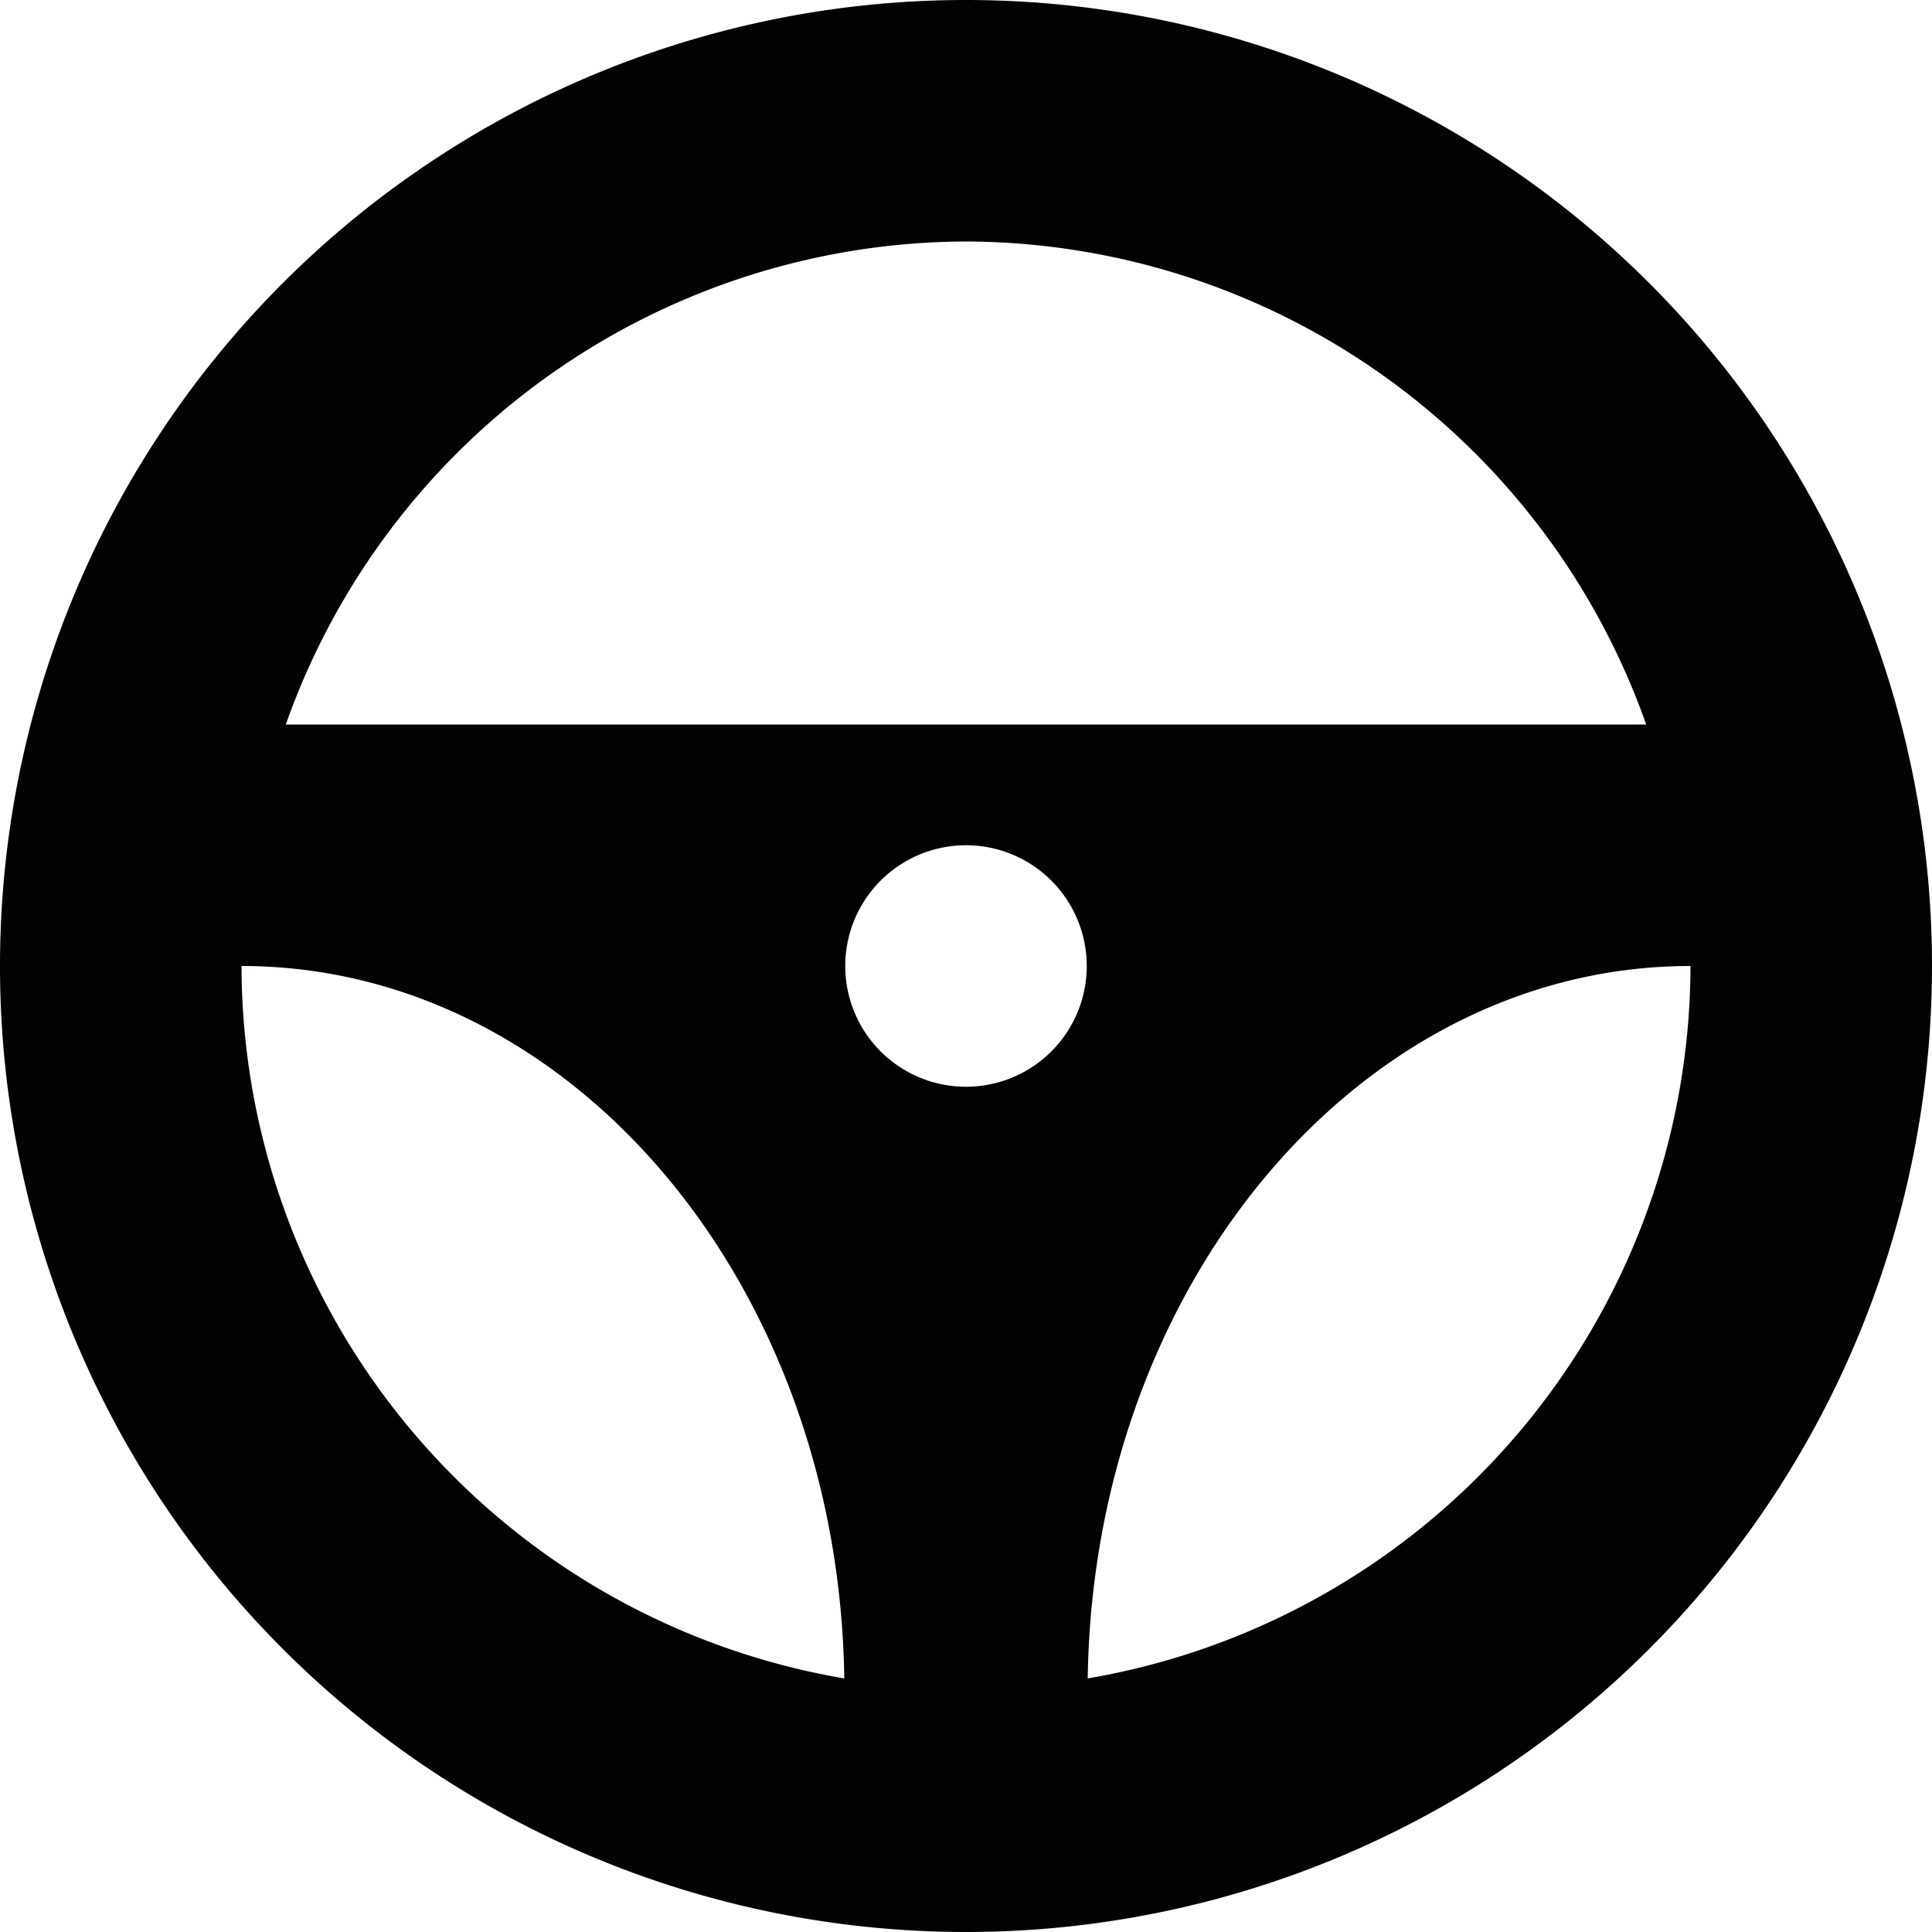 <svg id="wheel" xmlns="http://www.w3.org/2000/svg" width="32" height="32" viewBox="0 0 32 32">
  <path id="Path_104" data-name="Path 104" d="M16,0A16,16,0,1,0,32,16,16,16,0,0,0,16,0Zm0,4a11.989,11.989,0,0,1,11.266,8H4.734A11.989,11.989,0,0,1,16,4Zm0,14a2,2,0,1,1,2-2A2,2,0,0,1,16,18ZM4,16c5.465,0,9.891,5.266,9.984,11.8A12,12,0,0,1,4,16ZM18.016,27.8C18.109,21.266,22.535,16,28,16A12,12,0,0,1,18.016,27.8Z" fill="#030104"/>
</svg>
